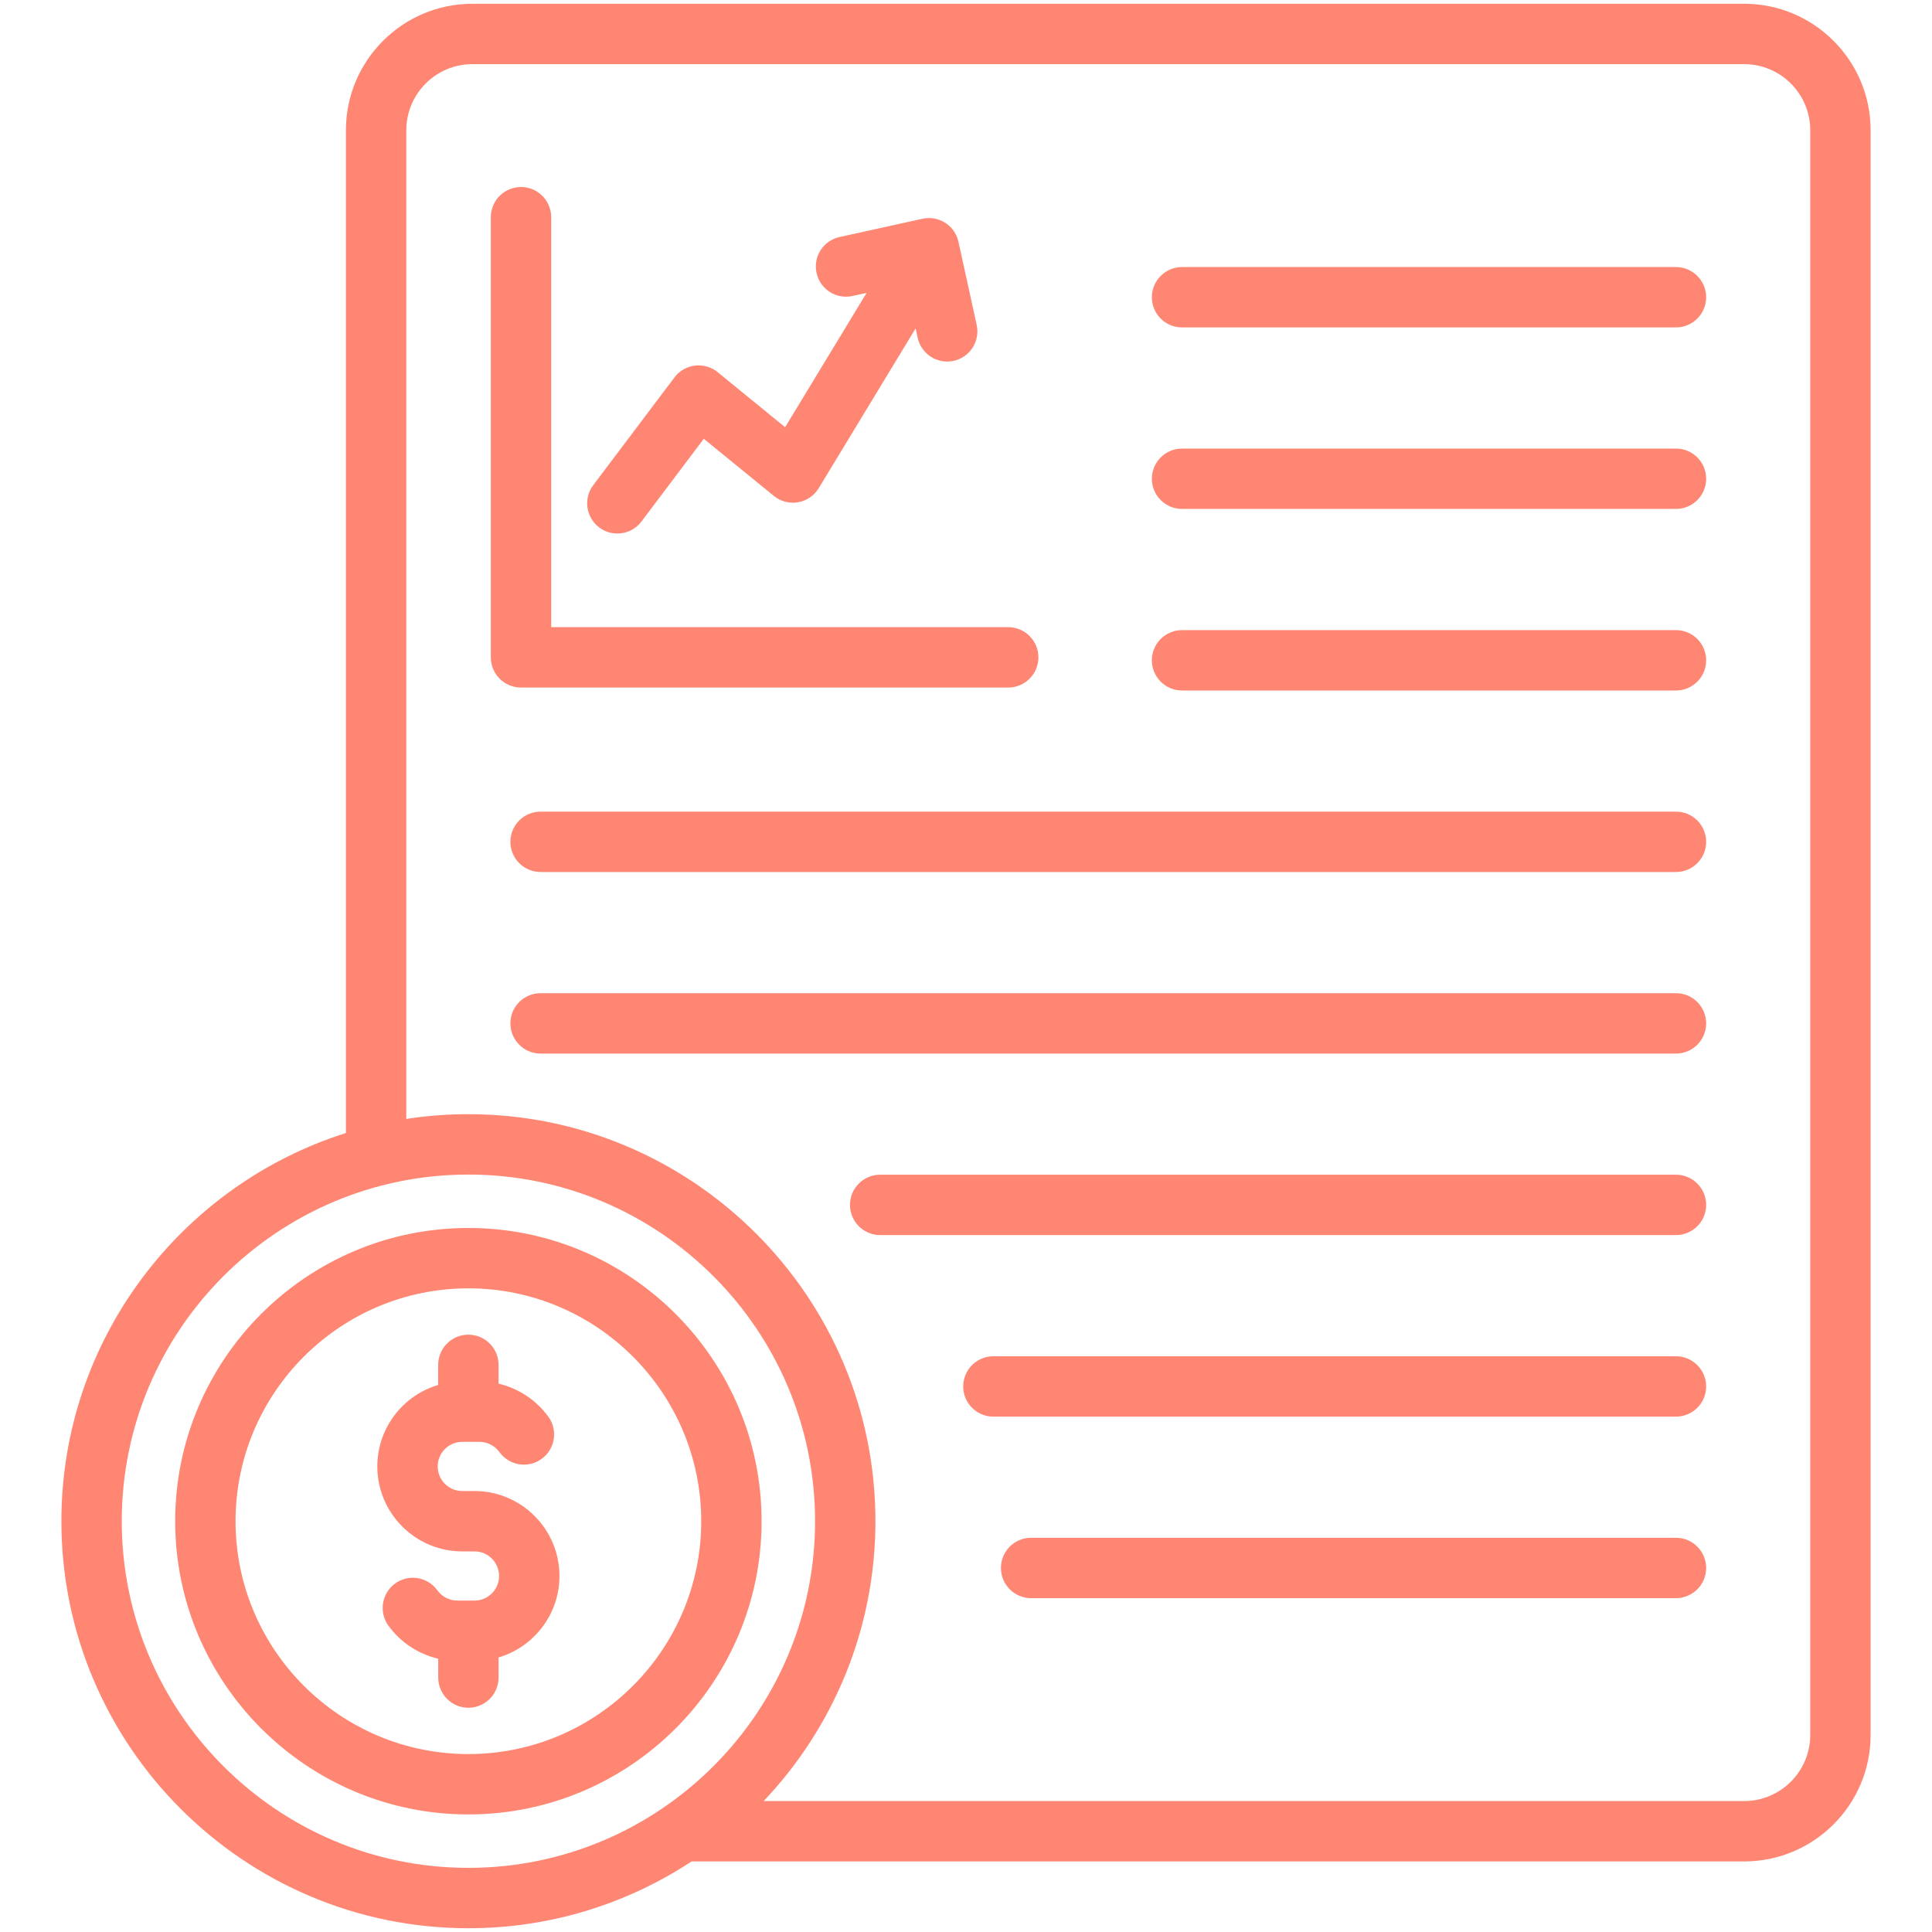 <svg width="40" height="40" viewBox="0 0 40 40" fill="none" xmlns="http://www.w3.org/2000/svg">
<path d="M35.324 28.705C35.324 29.05 35.044 29.33 34.699 29.33H20.567C20.222 29.33 19.942 29.05 19.942 28.705C19.942 28.36 20.222 28.08 20.567 28.08H34.699C35.044 28.08 35.324 28.36 35.324 28.705ZM34.699 24.321H18.223C17.878 24.321 17.598 24.601 17.598 24.946C17.598 25.291 17.878 25.571 18.223 25.571H34.699C35.044 25.571 35.324 25.291 35.324 24.946C35.324 24.601 35.044 24.321 34.699 24.321ZM34.699 20.563H11.192C10.847 20.563 10.567 20.843 10.567 21.188C10.567 21.533 10.847 21.813 11.192 21.813H34.699C35.044 21.813 35.324 21.533 35.324 21.188C35.324 20.843 35.044 20.563 34.699 20.563ZM34.699 31.838H21.348C21.003 31.838 20.723 32.118 20.723 32.463C20.723 32.809 21.003 33.088 21.348 33.088H34.699C35.044 33.088 35.324 32.809 35.324 32.463C35.324 32.118 35.044 31.838 34.699 31.838ZM34.699 16.804H11.192C10.847 16.804 10.567 17.084 10.567 17.429C10.567 17.774 10.847 18.054 11.192 18.054H34.699C35.044 18.054 35.324 17.774 35.324 17.429C35.324 17.084 35.044 16.804 34.699 16.804ZM34.699 9.287H24.473C24.128 9.287 23.848 9.567 23.848 9.912C23.848 10.257 24.128 10.537 24.473 10.537H34.699C35.044 10.537 35.324 10.257 35.324 9.912C35.324 9.567 35.044 9.287 34.699 9.287ZM34.699 5.529H24.473C24.128 5.529 23.848 5.809 23.848 6.154C23.848 6.499 24.128 6.779 24.473 6.779H34.699C35.044 6.779 35.324 6.499 35.324 6.154C35.324 5.809 35.044 5.529 34.699 5.529ZM34.699 13.046H24.473C24.128 13.046 23.848 13.325 23.848 13.671C23.848 14.016 24.128 14.296 24.473 14.296H34.699C35.044 14.296 35.324 14.016 35.324 13.671C35.324 13.325 35.044 13.046 34.699 13.046ZM38.729 2.696V35.921C38.729 37.365 37.555 38.539 36.111 38.539H14.318C12.99 39.413 11.402 39.922 9.698 39.922C5.051 39.922 1.271 36.142 1.271 31.495C1.271 27.731 3.751 24.536 7.162 23.458V2.696C7.162 1.252 8.337 0.078 9.78 0.078H36.111C37.555 0.078 38.729 1.252 38.729 2.696ZM9.698 38.672C13.655 38.672 16.875 35.452 16.875 31.495C16.875 27.537 13.655 24.318 9.698 24.318C5.74 24.318 2.521 27.537 2.521 31.495C2.521 35.452 5.74 38.672 9.698 38.672ZM37.479 2.696C37.479 1.942 36.865 1.328 36.111 1.328H9.78C9.026 1.328 8.412 1.942 8.412 2.696V23.166C8.831 23.101 9.261 23.068 9.698 23.068C14.344 23.068 18.125 26.848 18.125 31.495C18.125 33.737 17.244 35.778 15.811 37.289H36.111C36.865 37.289 37.479 36.675 37.479 35.921V2.696ZM20.874 14.235C21.219 14.235 21.499 13.955 21.499 13.61C21.499 13.265 21.219 12.985 20.874 12.985H11.412V4.497C11.412 4.152 11.132 3.872 10.787 3.872C10.441 3.872 10.162 4.152 10.162 4.497V13.61C10.162 13.955 10.441 14.235 10.787 14.235H20.874ZM12.406 10.92C12.519 11.005 12.651 11.046 12.782 11.046C12.971 11.046 13.159 10.96 13.281 10.797L14.571 9.085L16.022 10.267C16.162 10.382 16.345 10.43 16.523 10.399C16.701 10.368 16.857 10.262 16.951 10.107L18.957 6.799L19 6.995C19.074 7.332 19.408 7.545 19.745 7.471C20.082 7.397 20.295 7.064 20.221 6.727L19.844 5.007C19.843 5.004 19.843 5.001 19.842 4.998C19.841 4.991 19.839 4.985 19.837 4.978C19.837 4.978 19.837 4.978 19.837 4.978C19.797 4.829 19.703 4.695 19.562 4.608C19.558 4.606 19.555 4.604 19.552 4.602C19.413 4.52 19.256 4.497 19.109 4.527C19.106 4.528 19.102 4.529 19.099 4.529L17.382 4.907C17.044 4.982 16.831 5.315 16.906 5.652C16.98 5.989 17.313 6.202 17.65 6.128L17.942 6.064L16.255 8.845L14.858 7.705C14.726 7.598 14.557 7.549 14.388 7.569C14.219 7.59 14.066 7.678 13.964 7.814L12.283 10.044C12.075 10.32 12.13 10.712 12.406 10.92ZM15.768 31.495C15.768 34.842 13.045 37.566 9.698 37.566C6.35 37.566 3.627 34.842 3.627 31.495C3.627 28.147 6.35 25.424 9.698 25.424C13.045 25.424 15.768 28.147 15.768 31.495ZM14.518 31.495C14.518 28.837 12.356 26.674 9.698 26.674C7.039 26.674 4.877 28.837 4.877 31.495C4.877 34.153 7.039 36.316 9.698 36.316C12.356 36.316 14.518 34.153 14.518 31.495ZM9.824 30.87H9.571C9.29 30.87 9.062 30.642 9.062 30.361C9.062 30.08 9.29 29.852 9.571 29.852H9.928C10.09 29.852 10.244 29.932 10.341 30.065C10.543 30.345 10.934 30.408 11.213 30.205C11.493 30.003 11.556 29.612 11.354 29.333C11.101 28.984 10.732 28.743 10.322 28.647V28.258C10.322 27.913 10.043 27.633 9.697 27.633C9.352 27.633 9.072 27.913 9.072 28.258V28.674C8.344 28.889 7.812 29.564 7.812 30.361C7.812 31.331 8.601 32.12 9.571 32.12H9.824C10.105 32.12 10.333 32.348 10.333 32.629C10.333 32.91 10.105 33.138 9.824 33.138H9.467C9.305 33.138 9.151 33.058 9.054 32.925C8.852 32.645 8.461 32.582 8.182 32.784C7.902 32.986 7.839 33.377 8.041 33.657C8.293 34.005 8.663 34.247 9.073 34.342V34.732C9.073 35.077 9.352 35.357 9.698 35.357C10.043 35.357 10.322 35.077 10.322 34.732V34.316C11.05 34.101 11.583 33.426 11.583 32.629C11.583 31.659 10.794 30.87 9.824 30.87Z" fill="#FF8673"/>
</svg>

